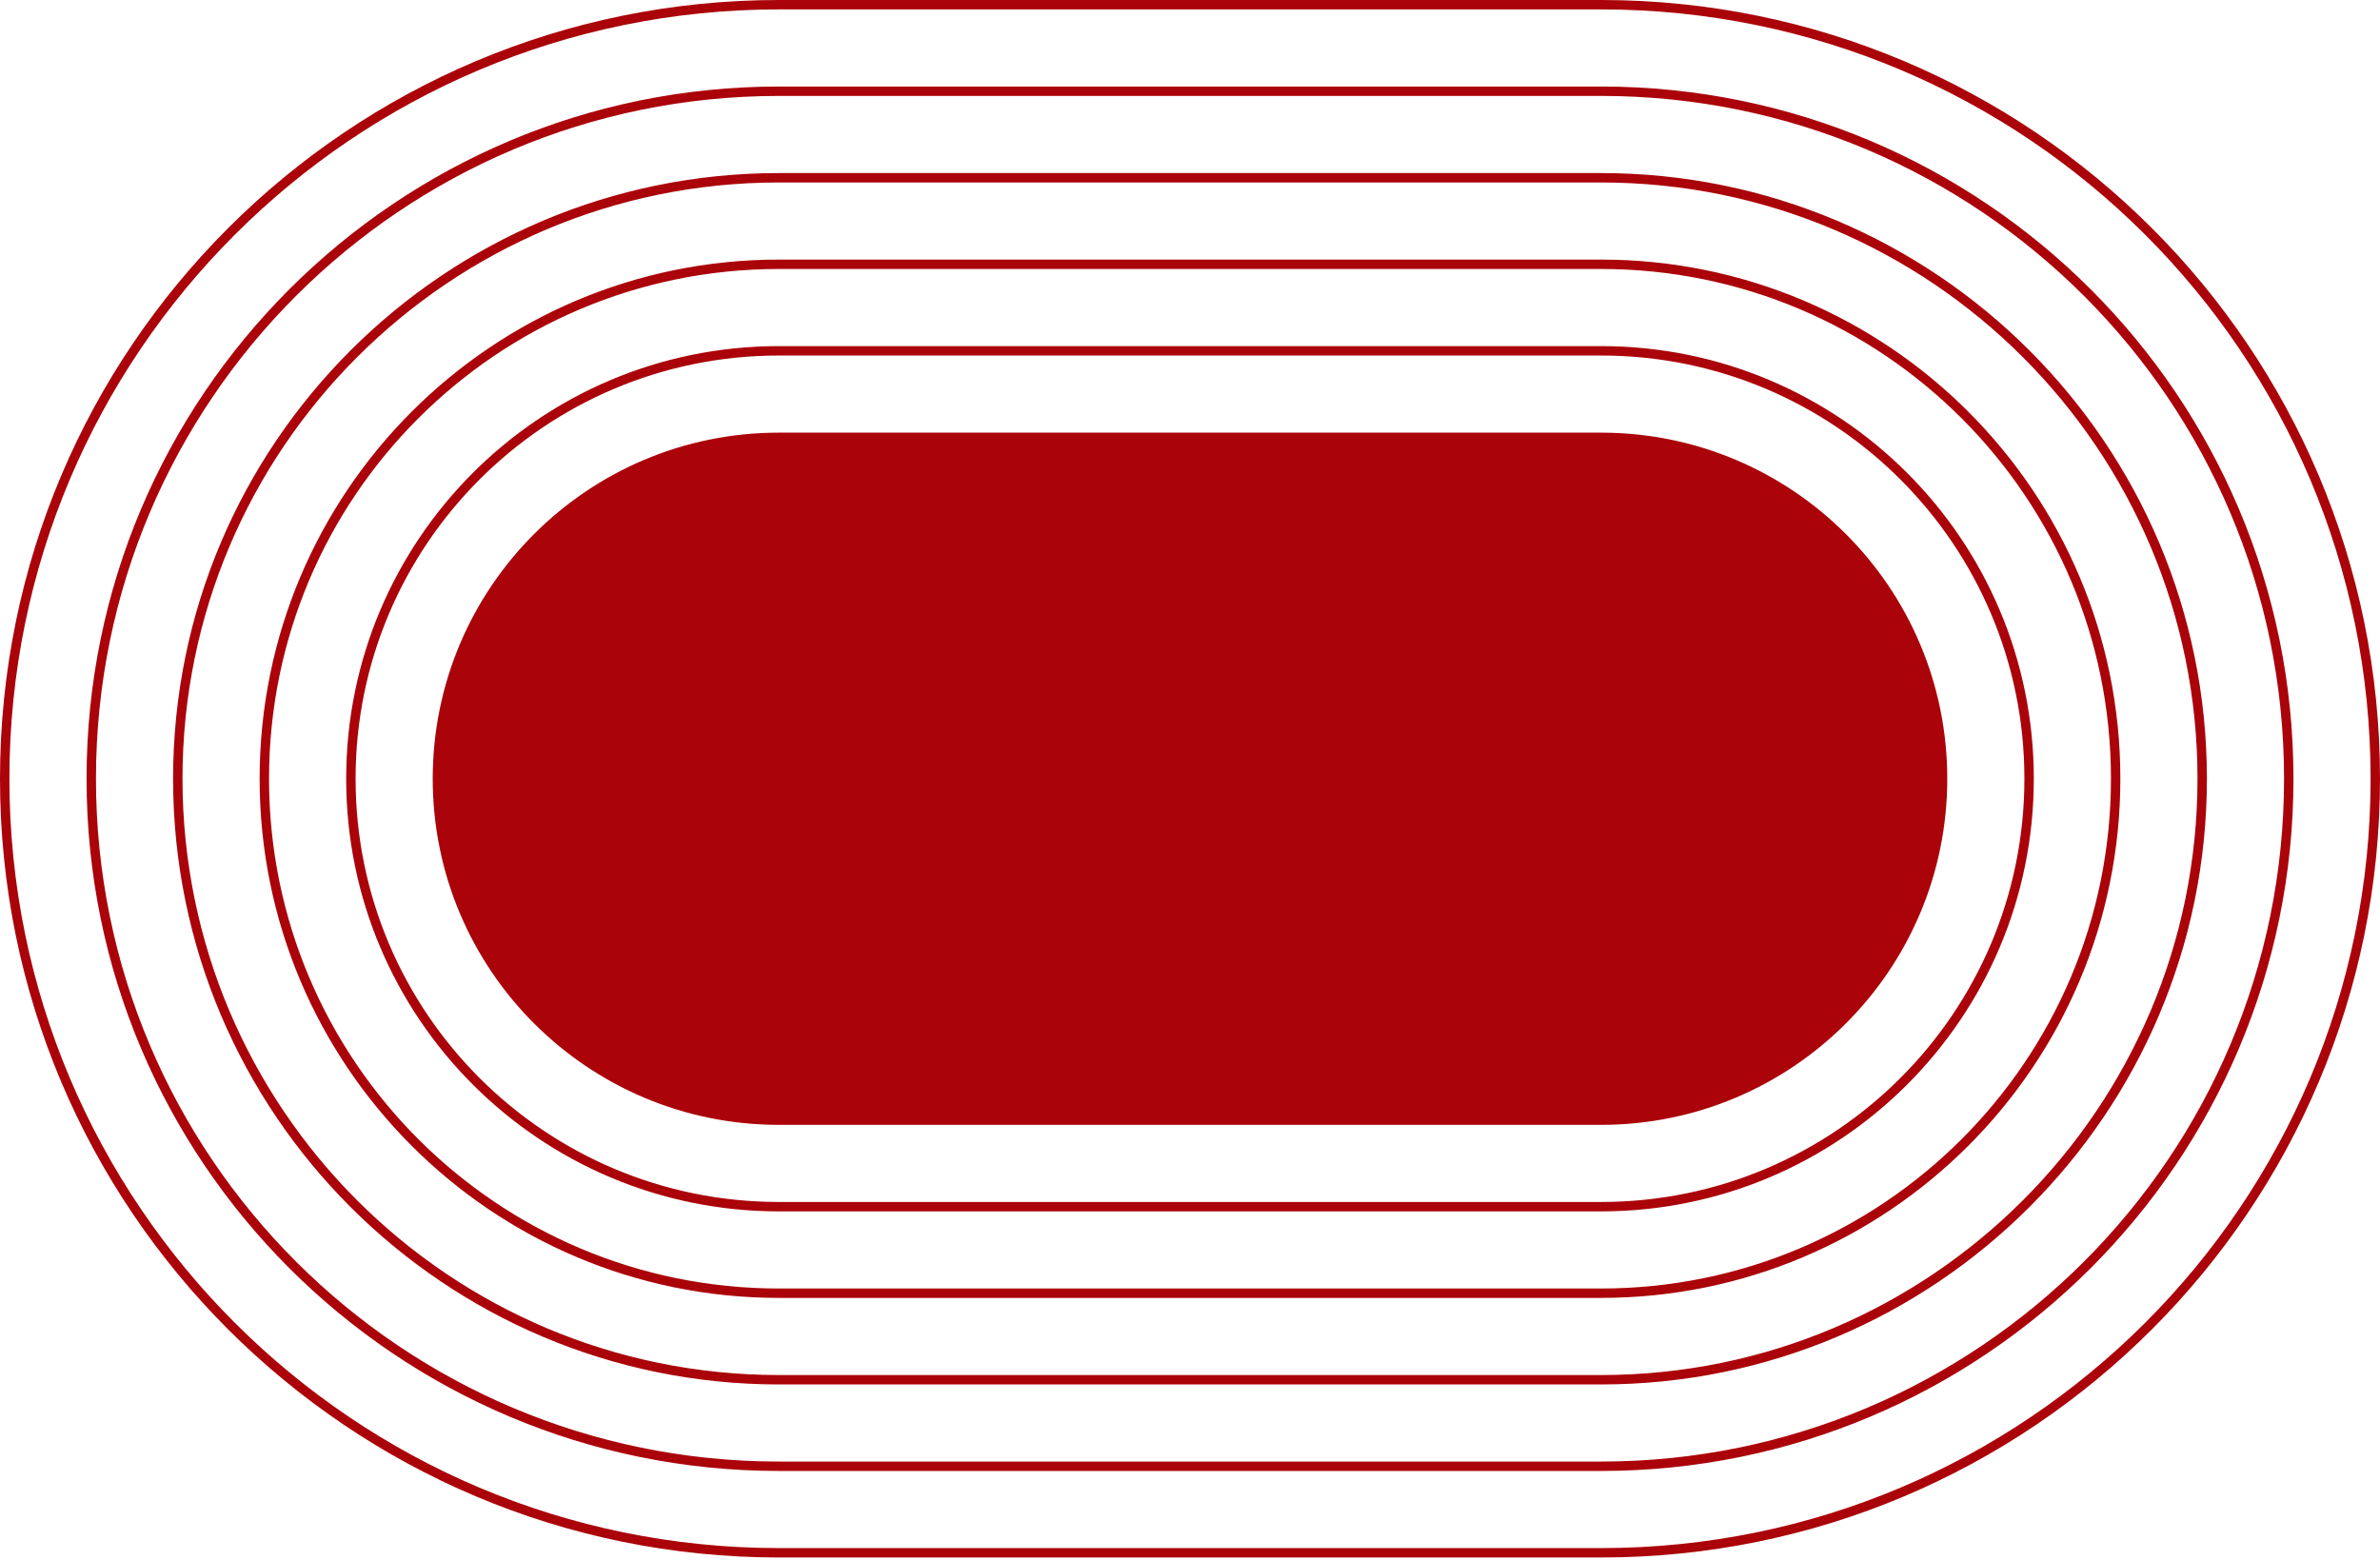 <svg xmlns="http://www.w3.org/2000/svg" width="444" height="291" viewBox="0 0 444 291" fill="none"><path fill-rule="evenodd" clip-rule="evenodd" d="M145.309 1.755L298.691 1.755C377.974 1.755 442.245 66.026 442.245 145.309C442.245 224.592 377.974 288.863 298.691 288.863L145.309 288.863C66.026 288.863 1.755 224.592 1.755 145.309C1.755 66.026 66.026 1.755 145.309 1.755ZM145.309 290.618C65.057 290.618 -2.84374e-06 225.561 -6.35166e-06 145.309C-9.85959e-06 65.057 65.057 -3.33613e-05 145.309 -3.68692e-05L298.691 -4.35738e-05C378.943 -4.70817e-05 444 65.057 444 145.309C444 225.561 378.943 290.618 298.691 290.618L145.309 290.618ZM145.31 17.899L298.692 17.899C369.058 17.899 426.101 74.942 426.101 145.308C426.101 215.674 369.058 272.717 298.692 272.717L145.31 272.717C74.944 272.717 17.902 215.674 17.902 145.308C17.902 74.942 74.944 17.899 145.31 17.899ZM145.31 274.472C73.975 274.472 16.147 216.643 16.147 145.308C16.147 73.973 73.975 16.144 145.31 16.144L298.692 16.144C370.027 16.144 427.856 73.973 427.856 145.308C427.856 216.643 370.027 274.472 298.692 274.472L145.31 274.472ZM298.69 34.048L145.308 34.048C83.859 34.048 34.045 83.862 34.045 145.311C34.045 206.76 83.859 256.574 145.308 256.574L298.69 256.574C360.139 256.574 409.953 206.76 409.953 145.311C409.953 83.862 360.139 34.048 298.69 34.048ZM32.29 145.311C32.29 207.729 82.89 258.329 145.308 258.329L298.69 258.329C361.108 258.329 411.708 207.729 411.708 145.311C411.708 82.893 361.108 32.293 298.69 32.293L145.308 32.293C82.89 32.293 32.29 82.893 32.29 145.311ZM145.307 50.191L298.689 50.191C351.221 50.191 393.807 92.777 393.807 145.309C393.807 197.841 351.221 240.427 298.689 240.427L145.307 240.427C92.775 240.427 50.19 197.841 50.19 145.309C50.19 92.777 92.775 50.191 145.307 50.191ZM145.307 242.182C91.806 242.182 48.435 198.81 48.435 145.309C48.435 91.808 91.806 48.436 145.307 48.436L298.689 48.436C352.19 48.436 395.562 91.808 395.562 145.309C395.562 198.81 352.19 242.182 298.689 242.182L145.307 242.182ZM298.69 66.338L145.308 66.338C101.693 66.338 66.336 101.695 66.336 145.31C66.336 188.925 101.693 224.282 145.308 224.282L298.69 224.282C342.305 224.282 377.662 188.925 377.662 145.31C377.662 101.695 342.305 66.338 298.69 66.338ZM64.581 145.31C64.581 189.894 100.724 226.037 145.308 226.037L298.69 226.037C343.275 226.037 379.417 189.894 379.417 145.31C379.417 100.725 343.274 64.582 298.69 64.582L145.308 64.582C100.724 64.582 64.581 100.725 64.581 145.31ZM80.726 145.309C80.726 180.977 109.641 209.891 145.308 209.891L298.69 209.891C334.358 209.891 363.272 180.977 363.272 145.309C363.272 109.642 334.358 80.728 298.69 80.728L145.308 80.728C109.641 80.728 80.726 109.642 80.726 145.309Z" fill="#AA0309"></path></svg>